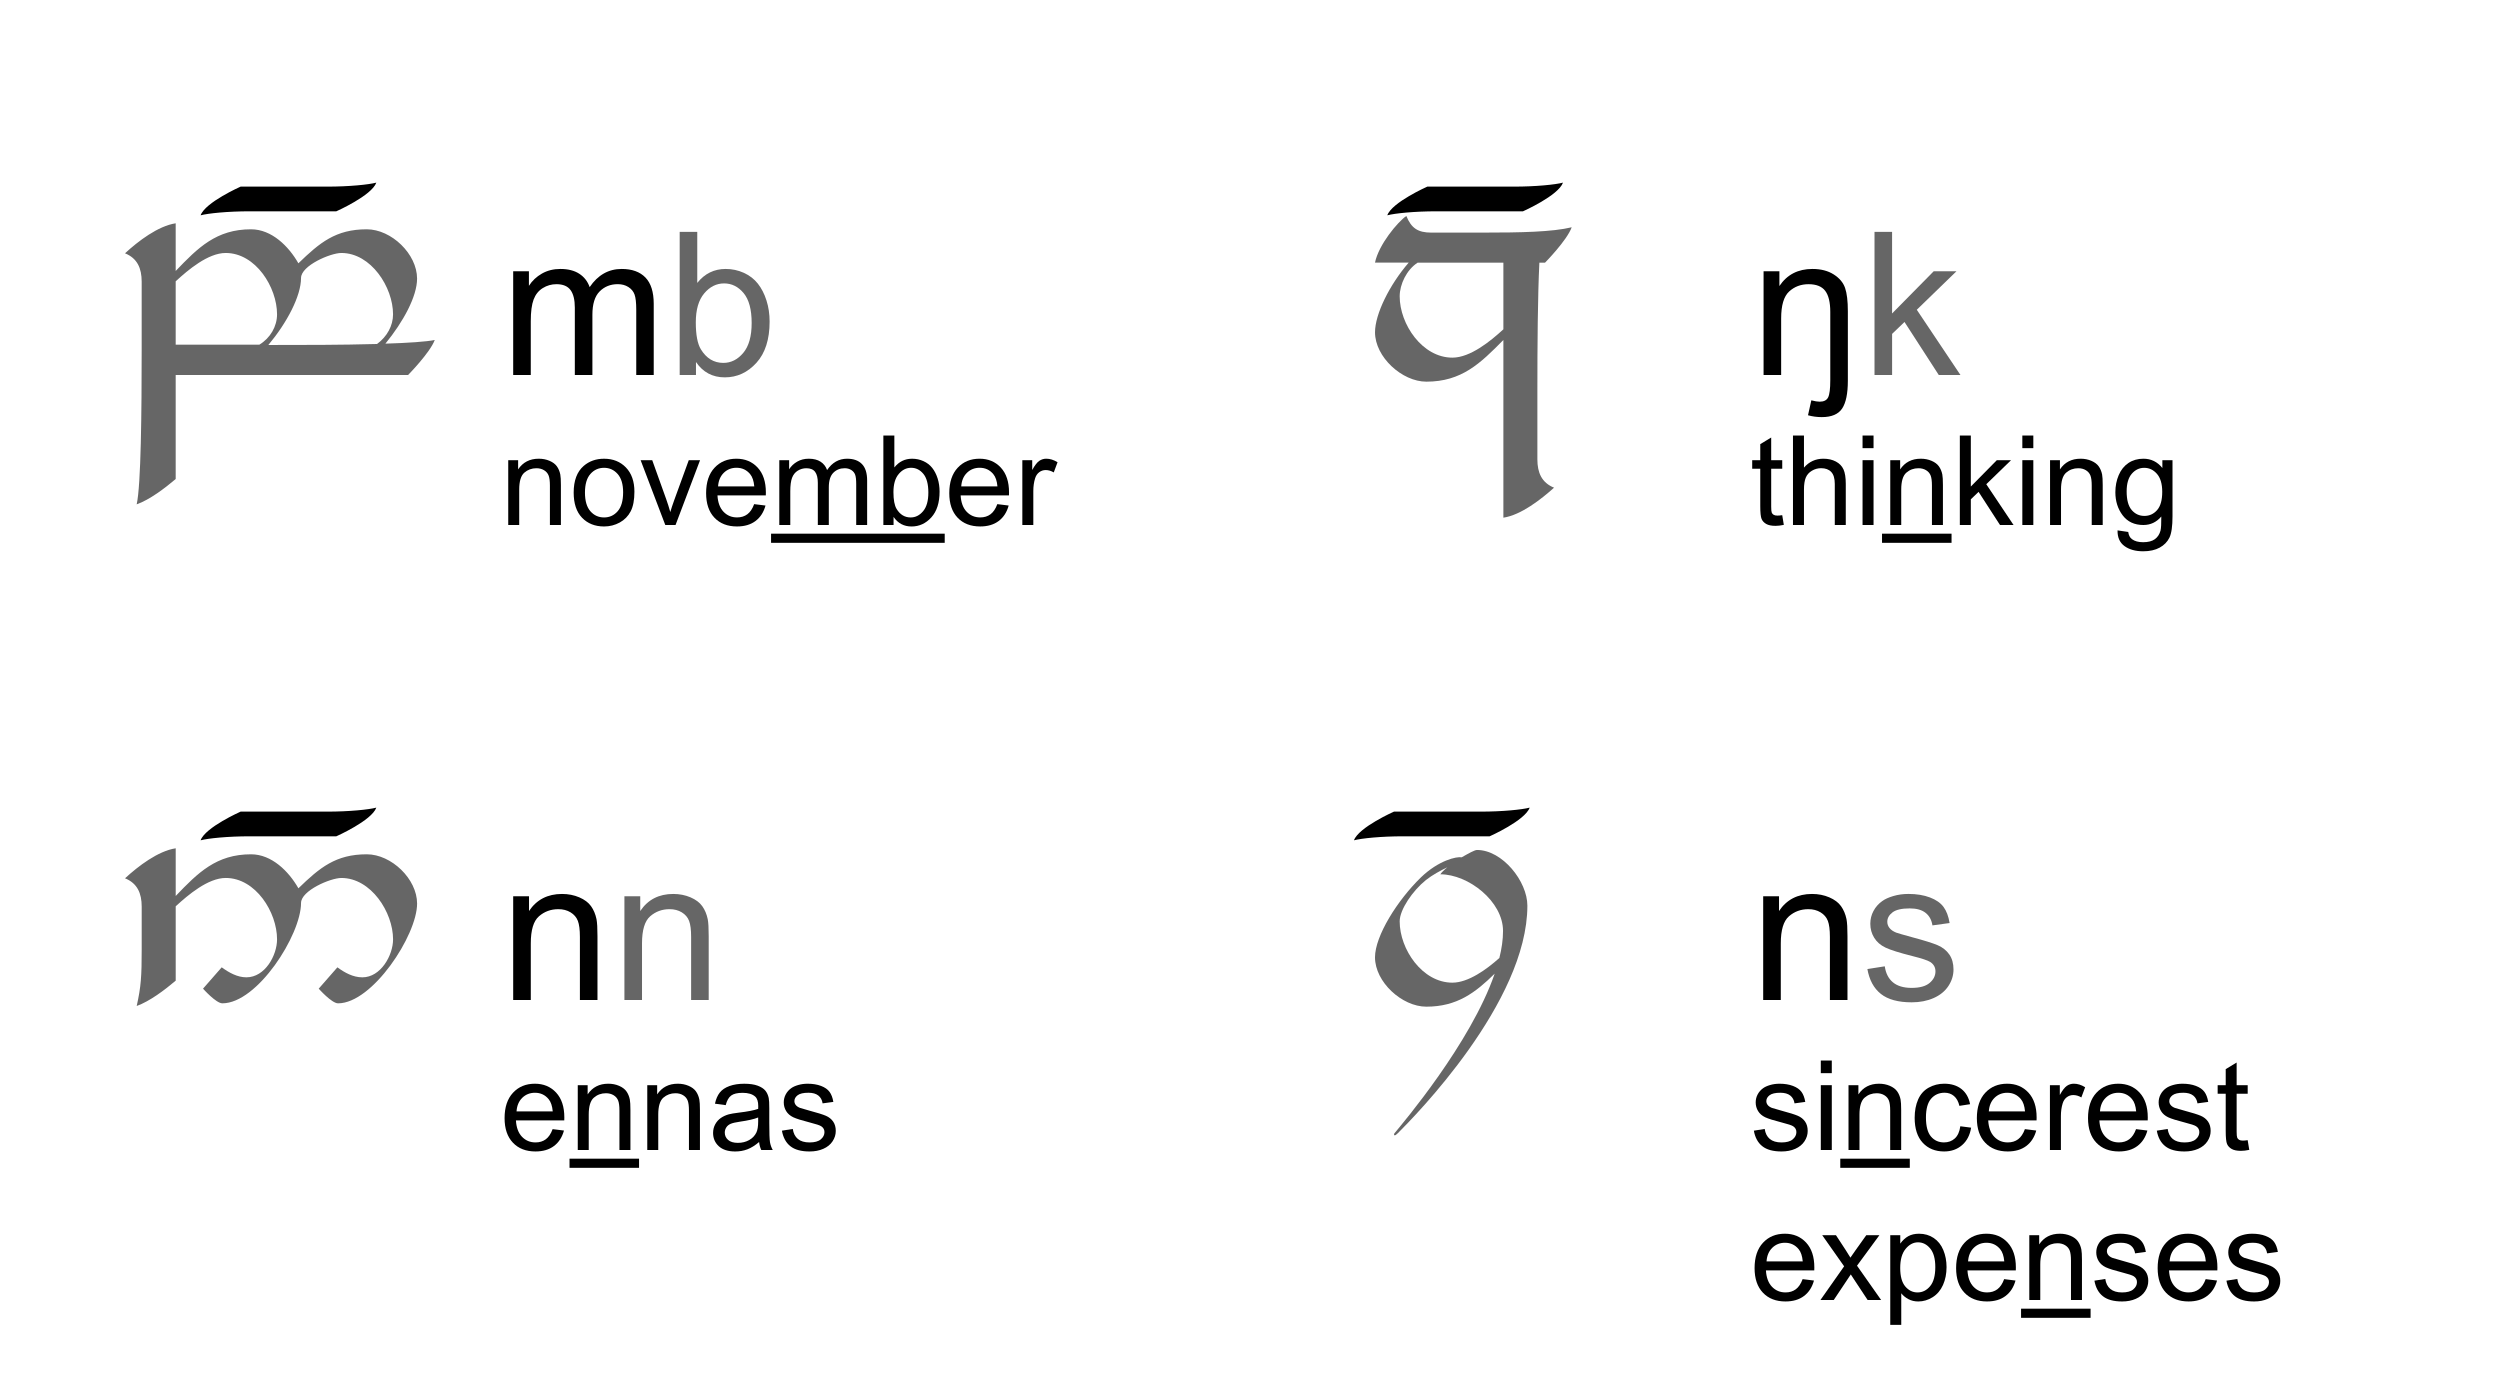 <?xml version="1.0" encoding="utf-8"?>
<!-- Generator: Adobe Illustrator 13.0.0, SVG Export Plug-In . SVG Version: 6.00 Build 14948)  -->
<!DOCTYPE svg PUBLIC "-//W3C//DTD SVG 1.1//EN" "http://www.w3.org/Graphics/SVG/1.1/DTD/svg11.dtd">
<svg version="1.1" xmlns="http://www.w3.org/2000/svg" xmlns:xlink="http://www.w3.org/1999/xlink" x="0px" y="0px" width="200px"
	 height="110px" viewBox="0 0 200 110" enable-background="new 0 0 200 110" xml:space="preserve">
<rect x="0" y="0" width="200" height="110" fill="#333333" stroke="none"/>
<g id="Grid">
	<rect x="100" fill="#FFFFFF" width="100" height="50"/>
	<rect y="50" fill="#FFFFFF" width="100" height="60"/>
	<rect x="100" y="50" fill="#FFFFFF" width="100" height="60"/>
	<rect fill="#FFFFFF" width="100" height="50"/>
</g>
<g id="Layer_1">
	<g>
		<path d="M147.828,24.899v5.555c0,1.026-0.152,1.768-0.457,2.227s-0.848,0.688-1.629,0.688c-0.38,0-0.747-0.049-1.102-0.148
			l0.266-1.195c0.276,0.073,0.497,0.109,0.664,0.109c0.339,0,0.565-0.115,0.68-0.344s0.172-0.685,0.172-1.367v-5.469
			c0-0.771-0.136-1.333-0.406-1.688s-0.716-0.531-1.336-0.531c-0.609,0-1.126,0.195-1.551,0.586s-0.637,1.107-0.637,2.148V30h-1.406
			v-8.297h1.266v1.18c0.609-0.912,1.489-1.367,2.641-1.367c0.677,0,1.245,0.146,1.703,0.438s0.762,0.652,0.91,1.082
			S147.828,24.086,147.828,24.899z"/>
		<path fill="#666666" d="M149.961,30V18.547h1.406v6.531l3.328-3.375h1.82l-3.172,3.078L156.836,30h-1.734l-2.742-4.242
			l-0.992,0.953V30H149.961z"/>
		<path d="M142.578,41.214l0.127,0.776c-0.247,0.052-0.469,0.078-0.664,0.078c-0.319,0-0.566-0.05-0.742-0.151
			s-0.3-0.233-0.371-0.398s-0.107-0.51-0.107-1.038v-2.983h-0.645v-0.684h0.645v-1.284l0.874-0.527v1.812h0.884v0.684h-0.884v3.032
			c0,0.25,0.016,0.412,0.046,0.483c0.031,0.072,0.082,0.128,0.152,0.171c0.069,0.042,0.17,0.063,0.3,0.063
			C142.29,41.249,142.419,41.237,142.578,41.214z"/>
		<path d="M143.438,42v-7.158h0.879v2.568c0.41-0.475,0.928-0.713,1.553-0.713c0.384,0,0.718,0.076,1.001,0.227
			s0.485,0.36,0.608,0.627c0.121,0.267,0.183,0.654,0.183,1.162V42h-0.879v-3.286c0-0.439-0.095-0.759-0.286-0.959
			c-0.189-0.2-0.459-0.3-0.808-0.3c-0.261,0-0.505,0.067-0.735,0.203c-0.229,0.135-0.393,0.318-0.49,0.549s-0.146,0.55-0.146,0.957
			V42H143.438z"/>
		<path d="M149.004,35.853v-1.011h0.879v1.011H149.004z M149.004,42v-5.186h0.879V42H149.004z"/>
		<path d="M151.221,42v-5.186h0.791v0.737c0.381-0.57,0.931-0.854,1.65-0.854c0.313,0,0.6,0.056,0.861,0.168
			c0.263,0.112,0.459,0.26,0.589,0.442s0.222,0.399,0.273,0.649c0.032,0.163,0.049,0.448,0.049,0.854V42h-0.879v-3.154
			c0-0.358-0.034-0.626-0.103-0.803s-0.189-0.319-0.363-0.425c-0.175-0.106-0.379-0.159-0.613-0.159
			c-0.374,0-0.697,0.119-0.969,0.356c-0.272,0.238-0.408,0.688-0.408,1.353V42H151.221z"/>
		<path d="M156.787,42v-7.158h0.879v4.082l2.08-2.109h1.138l-1.982,1.924L161.084,42H160l-1.714-2.651l-0.62,0.596V42H156.787z"/>
		<path d="M161.787,35.853v-1.011h0.879v1.011H161.787z M161.787,42v-5.186h0.879V42H161.787z"/>
		<path d="M164.004,42v-5.186h0.791v0.737c0.381-0.57,0.931-0.854,1.65-0.854c0.313,0,0.6,0.056,0.861,0.168
			c0.263,0.112,0.459,0.26,0.589,0.442s0.222,0.399,0.273,0.649c0.032,0.163,0.049,0.448,0.049,0.854V42h-0.879v-3.154
			c0-0.358-0.034-0.626-0.103-0.803s-0.189-0.319-0.363-0.425c-0.175-0.106-0.379-0.159-0.613-0.159
			c-0.374,0-0.697,0.119-0.969,0.356c-0.272,0.238-0.408,0.688-0.408,1.353V42H164.004z"/>
		<path d="M169.404,42.43l0.854,0.127c0.036,0.264,0.135,0.456,0.298,0.576c0.218,0.163,0.516,0.244,0.894,0.244
			c0.407,0,0.721-0.082,0.942-0.244s0.371-0.391,0.449-0.684c0.046-0.179,0.066-0.555,0.063-1.128
			C172.521,41.774,172.043,42,171.47,42c-0.713,0-1.265-0.257-1.655-0.771s-0.586-1.131-0.586-1.851c0-0.495,0.09-0.951,0.269-1.37
			s0.438-0.741,0.778-0.969c0.341-0.228,0.74-0.342,1.199-0.342c0.612,0,1.116,0.248,1.514,0.742v-0.625h0.811v4.482
			c0,0.807-0.082,1.379-0.246,1.716c-0.165,0.337-0.426,0.603-0.781,0.798c-0.357,0.195-0.796,0.293-1.316,0.293
			c-0.618,0-1.118-0.139-1.499-0.417S169.392,42.99,169.404,42.43z M170.132,39.315c0,0.68,0.135,1.177,0.405,1.489
			s0.608,0.469,1.016,0.469c0.403,0,0.742-0.155,1.016-0.466s0.41-0.798,0.41-1.462c0-0.635-0.141-1.113-0.422-1.436
			c-0.282-0.322-0.621-0.483-1.019-0.483c-0.391,0-0.723,0.159-0.996,0.476S170.132,38.69,170.132,39.315z"/>
		<path d="M150.562,43.426v-0.732h5.562v0.732H150.562z"/>
	</g>
	<g>
		<path d="M41.055,80v-8.297h1.266v1.18c0.609-0.912,1.489-1.367,2.641-1.367c0.5,0,0.96,0.09,1.379,0.27s0.733,0.416,0.941,0.707
			s0.354,0.638,0.438,1.039c0.052,0.26,0.078,0.716,0.078,1.367V80h-1.406v-5.047c0-0.573-0.055-1.001-0.164-1.285
			s-0.304-0.51-0.582-0.68s-0.605-0.254-0.98-0.254c-0.599,0-1.116,0.19-1.551,0.57s-0.652,1.102-0.652,2.164V80H41.055z"/>
		<path fill="#666666" d="M49.953,80v-8.297h1.266v1.18c0.609-0.912,1.489-1.367,2.641-1.367c0.5,0,0.96,0.09,1.379,0.27
			s0.733,0.416,0.941,0.707s0.354,0.638,0.438,1.039c0.052,0.26,0.078,0.716,0.078,1.367V80h-1.406v-5.047
			c0-0.573-0.055-1.001-0.164-1.285s-0.304-0.51-0.582-0.68s-0.605-0.254-0.98-0.254c-0.599,0-1.116,0.19-1.551,0.57
			s-0.652,1.102-0.652,2.164V80H49.953z"/>
		<path d="M44.209,90.331l0.908,0.112c-0.144,0.531-0.408,0.942-0.796,1.235s-0.882,0.439-1.484,0.439
			c-0.759,0-1.36-0.233-1.804-0.701c-0.445-0.467-0.667-1.122-0.667-1.965c0-0.873,0.225-1.549,0.674-2.031s1.032-0.723,1.748-0.723
			c0.693,0,1.26,0.236,1.699,0.708s0.659,1.136,0.659,1.992c0,0.052-0.002,0.13-0.005,0.234h-3.867
			c0.032,0.57,0.193,1.006,0.483,1.309s0.651,0.454,1.084,0.454c0.322,0,0.598-0.084,0.825-0.254S44.075,90.702,44.209,90.331z
			 M41.323,88.91h2.896c-0.039-0.436-0.149-0.763-0.332-0.981c-0.28-0.338-0.643-0.508-1.089-0.508
			c-0.403,0-0.743,0.135-1.019,0.405C41.505,88.096,41.353,88.457,41.323,88.91z"/>
		<path d="M46.221,92v-5.186h0.791v0.737c0.381-0.57,0.931-0.854,1.65-0.854c0.313,0,0.6,0.056,0.861,0.168
			c0.263,0.112,0.459,0.26,0.589,0.442s0.222,0.399,0.273,0.649c0.032,0.163,0.049,0.448,0.049,0.854V92h-0.879v-3.154
			c0-0.358-0.034-0.626-0.103-0.803s-0.189-0.319-0.363-0.425c-0.175-0.106-0.379-0.159-0.613-0.159
			c-0.374,0-0.697,0.119-0.969,0.356c-0.272,0.238-0.408,0.688-0.408,1.353V92H46.221z"/>
		<path d="M51.782,92v-5.186h0.791v0.737c0.381-0.57,0.931-0.854,1.65-0.854c0.313,0,0.6,0.056,0.862,0.168
			c0.262,0.112,0.458,0.26,0.588,0.442s0.222,0.399,0.273,0.649c0.032,0.163,0.049,0.448,0.049,0.854V92h-0.879v-3.154
			c0-0.358-0.034-0.626-0.103-0.803s-0.189-0.319-0.364-0.425c-0.174-0.106-0.378-0.159-0.612-0.159
			c-0.374,0-0.697,0.119-0.97,0.356c-0.271,0.238-0.407,0.688-0.407,1.353V92H51.782z"/>
		<path d="M60.728,91.361c-0.325,0.277-0.639,0.472-0.94,0.586c-0.301,0.114-0.624,0.171-0.969,0.171
			c-0.569,0-1.008-0.139-1.313-0.417s-0.459-0.634-0.459-1.067c0-0.254,0.058-0.486,0.173-0.696c0.116-0.21,0.268-0.378,0.455-0.505
			c0.187-0.127,0.397-0.223,0.632-0.288c0.173-0.045,0.433-0.089,0.781-0.132c0.71-0.084,1.232-0.186,1.567-0.303
			c0.003-0.121,0.005-0.197,0.005-0.229c0-0.358-0.083-0.61-0.249-0.757c-0.225-0.199-0.559-0.298-1.001-0.298
			c-0.413,0-0.719,0.072-0.915,0.217c-0.197,0.145-0.343,0.401-0.438,0.769l-0.859-0.117c0.078-0.368,0.207-0.665,0.386-0.891
			s0.438-0.4,0.776-0.522s0.73-0.183,1.177-0.183c0.442,0,0.803,0.052,1.079,0.156s0.48,0.235,0.61,0.393s0.222,0.357,0.273,0.598
			c0.029,0.15,0.044,0.42,0.044,0.811v1.172c0,0.817,0.019,1.334,0.057,1.55c0.037,0.216,0.111,0.424,0.222,0.623h-0.918
			C60.813,91.818,60.754,91.605,60.728,91.361z M60.654,89.398c-0.319,0.13-0.798,0.241-1.436,0.332
			c-0.361,0.052-0.617,0.111-0.767,0.176s-0.266,0.16-0.347,0.286s-0.122,0.265-0.122,0.417c0,0.234,0.089,0.43,0.267,0.586
			c0.177,0.156,0.437,0.234,0.778,0.234c0.339,0,0.64-0.074,0.903-0.222s0.457-0.351,0.581-0.608
			c0.095-0.199,0.142-0.492,0.142-0.879V89.398z"/>
		<path d="M62.554,90.453l0.869-0.137c0.049,0.348,0.185,0.615,0.407,0.801c0.224,0.186,0.535,0.278,0.936,0.278
			c0.403,0,0.703-0.082,0.898-0.247s0.293-0.357,0.293-0.579c0-0.199-0.086-0.355-0.259-0.469c-0.12-0.078-0.42-0.177-0.898-0.298
			c-0.645-0.163-1.091-0.304-1.341-0.422c-0.248-0.119-0.438-0.283-0.566-0.493c-0.128-0.21-0.192-0.442-0.192-0.696
			c0-0.231,0.053-0.445,0.159-0.642c0.105-0.197,0.249-0.36,0.432-0.491c0.137-0.101,0.323-0.187,0.559-0.256
			c0.236-0.07,0.489-0.105,0.76-0.105c0.407,0,0.764,0.059,1.072,0.176c0.307,0.117,0.534,0.276,0.681,0.476
			s0.247,0.468,0.303,0.803l-0.859,0.117c-0.039-0.267-0.152-0.475-0.339-0.625c-0.188-0.15-0.452-0.225-0.794-0.225
			c-0.403,0-0.691,0.067-0.864,0.2s-0.259,0.29-0.259,0.469c0,0.114,0.036,0.216,0.107,0.308c0.071,0.094,0.184,0.172,0.337,0.234
			c0.088,0.033,0.347,0.107,0.776,0.225c0.622,0.166,1.056,0.302,1.302,0.408c0.245,0.106,0.438,0.26,0.578,0.461
			s0.21,0.453,0.21,0.752c0,0.293-0.085,0.569-0.257,0.828c-0.17,0.259-0.417,0.459-0.739,0.601s-0.687,0.212-1.094,0.212
			c-0.674,0-1.188-0.14-1.54-0.42C62.877,91.418,62.651,91.003,62.554,90.453z"/>
		<path d="M45.562,93.426v-0.732h5.562v0.732H45.562z"/>
	</g>
	<g>
		<path d="M141.055,80v-8.297h1.266v1.18c0.609-0.912,1.489-1.367,2.641-1.367c0.5,0,0.96,0.09,1.379,0.27s0.733,0.416,0.941,0.707
			s0.354,0.638,0.438,1.039c0.052,0.26,0.078,0.716,0.078,1.367V80h-1.406v-5.047c0-0.573-0.055-1.001-0.164-1.285
			s-0.304-0.51-0.582-0.68s-0.605-0.254-0.98-0.254c-0.599,0-1.116,0.19-1.551,0.57s-0.652,1.102-0.652,2.164V80H141.055z"/>
		<path fill="#666666" d="M149.391,77.524l1.391-0.219c0.078,0.557,0.296,0.984,0.652,1.281s0.855,0.445,1.496,0.445
			c0.646,0,1.125-0.131,1.438-0.395s0.469-0.572,0.469-0.926c0-0.318-0.138-0.568-0.414-0.75c-0.192-0.125-0.672-0.284-1.438-0.477
			c-1.031-0.26-1.746-0.486-2.145-0.676s-0.7-0.453-0.906-0.789s-0.309-0.707-0.309-1.113c0-0.37,0.085-0.712,0.254-1.027
			s0.399-0.577,0.691-0.785c0.219-0.162,0.517-0.298,0.895-0.41s0.782-0.168,1.215-0.168c0.651,0,1.223,0.094,1.715,0.281
			s0.855,0.441,1.09,0.762s0.396,0.749,0.484,1.285l-1.375,0.188c-0.063-0.427-0.243-0.76-0.543-1s-0.723-0.359-1.27-0.359
			c-0.646,0-1.106,0.107-1.383,0.32s-0.414,0.463-0.414,0.75c0,0.182,0.058,0.346,0.172,0.492c0.114,0.151,0.294,0.276,0.539,0.375
			c0.141,0.052,0.555,0.172,1.242,0.359c0.995,0.266,1.688,0.483,2.082,0.652s0.702,0.416,0.926,0.738s0.336,0.724,0.336,1.203
			c0,0.469-0.137,0.91-0.41,1.324s-0.668,0.734-1.184,0.961s-1.099,0.34-1.75,0.34c-1.078,0-1.899-0.224-2.465-0.672
			S149.547,78.404,149.391,77.524z"/>
		<path d="M140.308,90.453l0.869-0.137c0.049,0.348,0.185,0.615,0.407,0.801c0.224,0.186,0.535,0.278,0.936,0.278
			c0.403,0,0.703-0.082,0.898-0.247s0.293-0.357,0.293-0.579c0-0.199-0.086-0.355-0.259-0.469c-0.12-0.078-0.42-0.177-0.898-0.298
			c-0.645-0.163-1.091-0.304-1.341-0.422c-0.248-0.119-0.438-0.283-0.566-0.493c-0.128-0.21-0.192-0.442-0.192-0.696
			c0-0.231,0.053-0.445,0.159-0.642c0.105-0.197,0.249-0.36,0.432-0.491c0.137-0.101,0.323-0.187,0.559-0.256
			c0.236-0.07,0.489-0.105,0.76-0.105c0.407,0,0.764,0.059,1.072,0.176c0.307,0.117,0.534,0.276,0.681,0.476
			s0.247,0.468,0.303,0.803l-0.859,0.117c-0.039-0.267-0.152-0.475-0.339-0.625c-0.188-0.15-0.452-0.225-0.794-0.225
			c-0.403,0-0.691,0.067-0.864,0.2s-0.259,0.29-0.259,0.469c0,0.114,0.036,0.216,0.107,0.308c0.071,0.094,0.184,0.172,0.337,0.234
			c0.088,0.033,0.347,0.107,0.776,0.225c0.622,0.166,1.056,0.302,1.302,0.408c0.245,0.106,0.438,0.26,0.578,0.461
			s0.21,0.453,0.21,0.752c0,0.293-0.085,0.569-0.257,0.828c-0.17,0.259-0.417,0.459-0.739,0.601s-0.687,0.212-1.094,0.212
			c-0.674,0-1.188-0.14-1.54-0.42C140.631,91.418,140.405,91.003,140.308,90.453z"/>
		<path d="M145.664,85.853v-1.011h0.879v1.011H145.664z M145.664,92v-5.186h0.879V92H145.664z"/>
		<path d="M147.881,92v-5.186h0.791v0.737c0.381-0.57,0.931-0.854,1.65-0.854c0.313,0,0.6,0.056,0.861,0.168
			c0.263,0.112,0.459,0.26,0.589,0.442s0.222,0.399,0.273,0.649c0.032,0.163,0.049,0.448,0.049,0.854V92h-0.879v-3.154
			c0-0.358-0.034-0.626-0.103-0.803s-0.189-0.319-0.363-0.425c-0.175-0.106-0.379-0.159-0.613-0.159
			c-0.374,0-0.697,0.119-0.969,0.356c-0.272,0.238-0.408,0.688-0.408,1.353V92H147.881z"/>
		<path d="M156.826,90.101l0.864,0.112c-0.095,0.596-0.336,1.062-0.726,1.399c-0.389,0.337-0.866,0.505-1.433,0.505
			c-0.71,0-1.28-0.232-1.712-0.696c-0.431-0.464-0.646-1.129-0.646-1.995c0-0.56,0.093-1.05,0.278-1.47s0.468-0.735,0.847-0.945
			c0.38-0.21,0.792-0.315,1.238-0.315c0.563,0,1.023,0.143,1.382,0.427s0.588,0.689,0.688,1.213l-0.854,0.132
			c-0.081-0.348-0.226-0.61-0.433-0.786c-0.206-0.176-0.456-0.264-0.749-0.264c-0.442,0-0.803,0.159-1.079,0.476
			s-0.415,0.819-0.415,1.506c0,0.697,0.134,1.203,0.4,1.519s0.615,0.474,1.045,0.474c0.345,0,0.633-0.106,0.864-0.317
			S156.765,90.541,156.826,90.101z"/>
		<path d="M161.992,90.331l0.908,0.112c-0.144,0.531-0.408,0.942-0.796,1.235s-0.882,0.439-1.484,0.439
			c-0.759,0-1.36-0.233-1.804-0.701c-0.445-0.467-0.667-1.122-0.667-1.965c0-0.873,0.225-1.549,0.674-2.031s1.032-0.723,1.748-0.723
			c0.693,0,1.26,0.236,1.699,0.708s0.659,1.136,0.659,1.992c0,0.052-0.002,0.13-0.005,0.234h-3.867
			c0.032,0.57,0.193,1.006,0.483,1.309s0.651,0.454,1.084,0.454c0.322,0,0.598-0.084,0.825-0.254S161.858,90.702,161.992,90.331z
			 M159.106,88.91h2.896c-0.039-0.436-0.149-0.763-0.332-0.981c-0.28-0.338-0.643-0.508-1.089-0.508
			c-0.403,0-0.743,0.135-1.019,0.405C159.288,88.096,159.136,88.457,159.106,88.91z"/>
		<path d="M163.994,92v-5.186h0.791v0.786c0.202-0.368,0.389-0.61,0.559-0.728c0.172-0.117,0.359-0.176,0.564-0.176
			c0.296,0,0.598,0.094,0.903,0.283l-0.303,0.815c-0.215-0.127-0.43-0.19-0.645-0.19c-0.192,0-0.364,0.058-0.518,0.173
			s-0.262,0.276-0.327,0.481c-0.098,0.313-0.146,0.654-0.146,1.025V92H163.994z"/>
		<path d="M170.884,90.331l0.908,0.112c-0.144,0.531-0.408,0.942-0.796,1.235s-0.882,0.439-1.484,0.439
			c-0.759,0-1.359-0.233-1.805-0.701c-0.443-0.467-0.666-1.122-0.666-1.965c0-0.873,0.225-1.549,0.674-2.031
			s1.032-0.723,1.748-0.723c0.693,0,1.26,0.236,1.699,0.708s0.659,1.136,0.659,1.992c0,0.052-0.002,0.13-0.005,0.234h-3.867
			c0.032,0.57,0.193,1.006,0.483,1.309s0.651,0.454,1.084,0.454c0.322,0,0.598-0.084,0.825-0.254S170.75,90.702,170.884,90.331z
			 M167.998,88.91h2.896c-0.039-0.436-0.149-0.763-0.332-0.981c-0.28-0.338-0.643-0.508-1.089-0.508
			c-0.403,0-0.743,0.135-1.018,0.405C168.18,88.096,168.027,88.457,167.998,88.91z"/>
		<path d="M172.544,90.453l0.869-0.137c0.049,0.348,0.185,0.615,0.407,0.801c0.224,0.186,0.535,0.278,0.936,0.278
			c0.403,0,0.703-0.082,0.898-0.247s0.293-0.357,0.293-0.579c0-0.199-0.086-0.355-0.259-0.469c-0.12-0.078-0.42-0.177-0.898-0.298
			c-0.645-0.163-1.091-0.304-1.341-0.422c-0.248-0.119-0.438-0.283-0.566-0.493c-0.128-0.21-0.192-0.442-0.192-0.696
			c0-0.231,0.053-0.445,0.159-0.642c0.105-0.197,0.249-0.36,0.432-0.491c0.137-0.101,0.323-0.187,0.559-0.256
			c0.236-0.07,0.489-0.105,0.76-0.105c0.407,0,0.764,0.059,1.072,0.176c0.307,0.117,0.534,0.276,0.681,0.476
			s0.247,0.468,0.303,0.803l-0.859,0.117c-0.039-0.267-0.152-0.475-0.339-0.625c-0.188-0.15-0.452-0.225-0.794-0.225
			c-0.403,0-0.691,0.067-0.864,0.2s-0.259,0.29-0.259,0.469c0,0.114,0.036,0.216,0.107,0.308c0.071,0.094,0.184,0.172,0.337,0.234
			c0.088,0.033,0.347,0.107,0.776,0.225c0.622,0.166,1.056,0.302,1.302,0.408c0.245,0.106,0.438,0.26,0.578,0.461
			s0.21,0.453,0.21,0.752c0,0.293-0.085,0.569-0.257,0.828c-0.17,0.259-0.417,0.459-0.739,0.601s-0.687,0.212-1.094,0.212
			c-0.674,0-1.188-0.14-1.54-0.42C172.867,91.418,172.642,91.003,172.544,90.453z"/>
		<path d="M179.814,91.214l0.127,0.776c-0.247,0.052-0.469,0.078-0.664,0.078c-0.319,0-0.566-0.05-0.742-0.151
			s-0.3-0.233-0.371-0.398s-0.107-0.51-0.107-1.038v-2.983h-0.645v-0.684h0.645v-1.284l0.874-0.527v1.812h0.884v0.684h-0.884v3.032
			c0,0.25,0.016,0.412,0.046,0.483c0.031,0.072,0.082,0.128,0.152,0.171c0.069,0.042,0.17,0.063,0.3,0.063
			C179.526,91.249,179.655,91.237,179.814,91.214z"/>
		<path d="M147.222,93.426v-0.732h5.562v0.732H147.222z"/>
		<path d="M144.209,102.331l0.908,0.112c-0.144,0.531-0.408,0.942-0.796,1.235s-0.882,0.439-1.484,0.439
			c-0.759,0-1.36-0.233-1.804-0.701c-0.445-0.467-0.667-1.122-0.667-1.965c0-0.873,0.225-1.549,0.674-2.031s1.032-0.723,1.748-0.723
			c0.693,0,1.26,0.236,1.699,0.708s0.659,1.136,0.659,1.992c0,0.052-0.002,0.13-0.005,0.234h-3.867
			c0.032,0.57,0.193,1.006,0.483,1.309s0.651,0.454,1.084,0.454c0.322,0,0.598-0.084,0.825-0.254S144.075,102.702,144.209,102.331z
			 M141.323,100.91h2.896c-0.039-0.436-0.149-0.763-0.332-0.981c-0.28-0.338-0.643-0.508-1.089-0.508
			c-0.403,0-0.743,0.135-1.019,0.405C141.505,100.096,141.353,100.457,141.323,100.91z"/>
		<path d="M145.635,104l1.895-2.695l-1.753-2.49h1.099l0.796,1.216c0.149,0.231,0.271,0.425,0.361,0.581
			c0.144-0.215,0.275-0.405,0.396-0.571l0.874-1.226h1.05l-1.792,2.441l1.929,2.744h-1.079l-1.064-1.611l-0.283-0.435L146.699,104
			H145.635z"/>
		<path d="M151.221,105.988v-7.173h0.801v0.674c0.188-0.264,0.402-0.461,0.64-0.593s0.525-0.198,0.864-0.198
			c0.442,0,0.833,0.114,1.172,0.342s0.594,0.549,0.767,0.964s0.259,0.87,0.259,1.365c0,0.531-0.096,1.008-0.285,1.433
			c-0.191,0.425-0.468,0.75-0.83,0.977c-0.363,0.226-0.745,0.339-1.146,0.339c-0.293,0-0.556-0.062-0.788-0.186
			c-0.233-0.124-0.425-0.28-0.574-0.469v2.524H151.221z M152.017,101.437c0,0.667,0.135,1.161,0.405,1.479s0.598,0.479,0.981,0.479
			c0.391,0,0.726-0.165,1.003-0.496c0.279-0.331,0.418-0.842,0.418-1.536c0-0.661-0.136-1.156-0.408-1.484
			c-0.271-0.329-0.596-0.493-0.974-0.493c-0.374,0-0.706,0.175-0.993,0.525C152.16,100.261,152.017,100.77,152.017,101.437z"/>
		<path d="M160.332,102.331l0.908,0.112c-0.144,0.531-0.408,0.942-0.796,1.235s-0.882,0.439-1.484,0.439
			c-0.759,0-1.36-0.233-1.804-0.701c-0.445-0.467-0.667-1.122-0.667-1.965c0-0.873,0.225-1.549,0.674-2.031s1.032-0.723,1.748-0.723
			c0.693,0,1.26,0.236,1.699,0.708s0.659,1.136,0.659,1.992c0,0.052-0.002,0.13-0.005,0.234h-3.867
			c0.032,0.57,0.193,1.006,0.483,1.309s0.651,0.454,1.084,0.454c0.322,0,0.598-0.084,0.825-0.254S160.198,102.702,160.332,102.331z
			 M157.446,100.91h2.896c-0.039-0.436-0.149-0.763-0.332-0.981c-0.28-0.338-0.643-0.508-1.089-0.508
			c-0.403,0-0.743,0.135-1.019,0.405C157.628,100.096,157.476,100.457,157.446,100.91z"/>
		<path d="M162.344,104v-5.186h0.791v0.737c0.381-0.57,0.931-0.854,1.65-0.854c0.313,0,0.6,0.056,0.861,0.168
			c0.263,0.112,0.459,0.26,0.589,0.442s0.222,0.399,0.273,0.649c0.032,0.163,0.049,0.448,0.049,0.854V104h-0.879v-3.154
			c0-0.358-0.034-0.626-0.103-0.803s-0.189-0.319-0.363-0.425c-0.175-0.106-0.379-0.159-0.613-0.159
			c-0.374,0-0.697,0.119-0.969,0.356c-0.272,0.238-0.408,0.688-0.408,1.353V104H162.344z"/>
		<path d="M167.554,102.453l0.869-0.137c0.049,0.348,0.185,0.615,0.407,0.801c0.224,0.186,0.535,0.278,0.936,0.278
			c0.403,0,0.703-0.082,0.898-0.247s0.293-0.357,0.293-0.579c0-0.199-0.086-0.355-0.259-0.469c-0.12-0.078-0.42-0.177-0.898-0.298
			c-0.645-0.163-1.091-0.304-1.341-0.422c-0.248-0.119-0.438-0.283-0.566-0.493c-0.128-0.21-0.192-0.442-0.192-0.696
			c0-0.231,0.053-0.445,0.159-0.642c0.105-0.197,0.249-0.36,0.432-0.491c0.137-0.101,0.323-0.187,0.559-0.256
			c0.236-0.07,0.489-0.105,0.76-0.105c0.407,0,0.764,0.059,1.072,0.176c0.307,0.117,0.534,0.276,0.681,0.476
			s0.247,0.468,0.303,0.803l-0.859,0.117c-0.039-0.267-0.152-0.475-0.339-0.625c-0.188-0.15-0.452-0.225-0.794-0.225
			c-0.403,0-0.691,0.067-0.864,0.2s-0.259,0.29-0.259,0.469c0,0.114,0.036,0.216,0.107,0.308c0.071,0.094,0.184,0.172,0.337,0.234
			c0.088,0.033,0.347,0.107,0.776,0.225c0.622,0.166,1.056,0.302,1.302,0.408c0.245,0.106,0.438,0.26,0.578,0.461
			s0.21,0.453,0.21,0.752c0,0.293-0.085,0.569-0.257,0.828c-0.17,0.259-0.417,0.459-0.739,0.601s-0.687,0.212-1.094,0.212
			c-0.674,0-1.188-0.14-1.54-0.42C167.877,103.418,167.651,103.003,167.554,102.453z"/>
		<path d="M176.455,102.331l0.908,0.112c-0.144,0.531-0.408,0.942-0.796,1.235s-0.882,0.439-1.484,0.439
			c-0.759,0-1.36-0.233-1.804-0.701c-0.445-0.467-0.667-1.122-0.667-1.965c0-0.873,0.225-1.549,0.674-2.031s1.032-0.723,1.748-0.723
			c0.693,0,1.26,0.236,1.699,0.708s0.659,1.136,0.659,1.992c0,0.052-0.002,0.13-0.005,0.234h-3.867
			c0.032,0.57,0.193,1.006,0.483,1.309s0.651,0.454,1.084,0.454c0.322,0,0.598-0.084,0.825-0.254S176.321,102.702,176.455,102.331z
			 M173.569,100.91h2.896c-0.039-0.436-0.149-0.763-0.332-0.981c-0.28-0.338-0.643-0.508-1.089-0.508
			c-0.403,0-0.743,0.135-1.019,0.405C173.751,100.096,173.599,100.457,173.569,100.91z"/>
		<path d="M178.115,102.453l0.869-0.137c0.049,0.348,0.185,0.615,0.408,0.801c0.223,0.186,0.534,0.278,0.935,0.278
			c0.403,0,0.703-0.082,0.898-0.247s0.293-0.357,0.293-0.579c0-0.199-0.086-0.355-0.259-0.469c-0.12-0.078-0.42-0.177-0.898-0.298
			c-0.645-0.163-1.092-0.304-1.34-0.422c-0.25-0.119-0.438-0.283-0.566-0.493c-0.129-0.21-0.193-0.442-0.193-0.696
			c0-0.231,0.053-0.445,0.158-0.642c0.106-0.197,0.25-0.36,0.433-0.491c0.137-0.101,0.323-0.187,0.56-0.256
			c0.235-0.07,0.488-0.105,0.759-0.105c0.407,0,0.765,0.059,1.071,0.176c0.309,0.117,0.535,0.276,0.682,0.476
			s0.247,0.468,0.303,0.803l-0.859,0.117c-0.039-0.267-0.152-0.475-0.34-0.625c-0.187-0.15-0.451-0.225-0.793-0.225
			c-0.403,0-0.691,0.067-0.864,0.2s-0.259,0.29-0.259,0.469c0,0.114,0.036,0.216,0.107,0.308c0.071,0.094,0.184,0.172,0.337,0.234
			c0.088,0.033,0.347,0.107,0.776,0.225c0.622,0.166,1.056,0.302,1.301,0.408c0.246,0.106,0.439,0.26,0.579,0.461
			s0.21,0.453,0.21,0.752c0,0.293-0.086,0.569-0.256,0.828c-0.172,0.259-0.418,0.459-0.74,0.601s-0.687,0.212-1.094,0.212
			c-0.674,0-1.188-0.14-1.541-0.42C178.438,103.418,178.213,103.003,178.115,102.453z"/>
		<path d="M161.685,105.426v-0.732h5.562v0.732H161.685z"/>
	</g>
	<g>
		<path d="M41.055,30v-8.297h1.258v1.164c0.261-0.406,0.606-0.733,1.039-0.98s0.925-0.371,1.477-0.371
			c0.614,0,1.118,0.127,1.512,0.383s0.671,0.612,0.832,1.07c0.656-0.969,1.511-1.453,2.563-1.453c0.823,0,1.456,0.228,1.898,0.684
			s0.664,1.158,0.664,2.105V30h-1.398v-5.227c0-0.563-0.046-0.967-0.137-1.215s-0.257-0.447-0.496-0.598s-0.521-0.227-0.844-0.227
			c-0.583,0-1.067,0.194-1.453,0.582s-0.578,1.009-0.578,1.863V30h-1.406V24.61c0-0.625-0.114-1.094-0.344-1.406
			s-0.604-0.469-1.125-0.469c-0.396,0-0.762,0.104-1.098,0.313s-0.579,0.513-0.73,0.914s-0.227,0.979-0.227,1.734V30H41.055z"/>
		<path fill="#666666" d="M55.68,30h-1.305V18.547h1.406v4.086c0.594-0.745,1.352-1.117,2.273-1.117
			c0.511,0,0.993,0.103,1.449,0.309s0.831,0.495,1.125,0.867s0.524,0.822,0.691,1.348s0.25,1.088,0.25,1.688
			c0,1.422-0.352,2.521-1.055,3.297s-1.547,1.164-2.531,1.164c-0.979,0-1.747-0.409-2.305-1.227V30z M55.664,25.79
			c0,0.995,0.136,1.713,0.406,2.156c0.442,0.724,1.042,1.086,1.797,1.086c0.614,0,1.146-0.267,1.594-0.801s0.672-1.33,0.672-2.387
			c0-1.083-0.215-1.883-0.645-2.398s-0.949-0.773-1.559-0.773c-0.614,0-1.146,0.267-1.594,0.801S55.664,24.779,55.664,25.79z"/>
		<path d="M40.659,42v-5.186h0.791v0.737c0.381-0.57,0.931-0.854,1.65-0.854c0.313,0,0.6,0.056,0.862,0.168
			c0.262,0.112,0.458,0.26,0.588,0.442s0.222,0.399,0.273,0.649c0.032,0.163,0.049,0.448,0.049,0.854V42h-0.879v-3.154
			c0-0.358-0.034-0.626-0.103-0.803s-0.189-0.319-0.364-0.425c-0.174-0.106-0.378-0.159-0.612-0.159
			c-0.374,0-0.697,0.119-0.97,0.356c-0.271,0.238-0.407,0.688-0.407,1.353V42H40.659z"/>
		<path d="M45.894,39.408c0-0.96,0.267-1.671,0.801-2.134c0.446-0.384,0.989-0.576,1.631-0.576c0.713,0,1.296,0.233,1.748,0.701
			s0.679,1.112,0.679,1.936c0,0.667-0.1,1.192-0.301,1.575c-0.199,0.382-0.491,0.68-0.873,0.891
			c-0.383,0.211-0.801,0.317-1.253,0.317c-0.726,0-1.313-0.233-1.761-0.698C46.117,40.954,45.894,40.283,45.894,39.408z
			 M46.797,39.408c0,0.664,0.145,1.161,0.435,1.492s0.654,0.496,1.094,0.496c0.437,0,0.799-0.166,1.089-0.498
			s0.435-0.838,0.435-1.519c0-0.641-0.146-1.127-0.437-1.458c-0.292-0.331-0.654-0.496-1.087-0.496
			c-0.439,0-0.804,0.165-1.094,0.493S46.797,38.744,46.797,39.408z"/>
		<path d="M53.223,42l-1.973-5.186h0.928l1.113,3.105c0.12,0.335,0.231,0.684,0.332,1.045c0.078-0.273,0.188-0.602,0.327-0.986
			l1.152-3.164h0.903L54.043,42H53.223z"/>
		<path d="M60.332,40.331l0.908,0.112c-0.144,0.531-0.408,0.942-0.796,1.235s-0.882,0.439-1.484,0.439
			c-0.759,0-1.36-0.233-1.804-0.701c-0.445-0.467-0.667-1.122-0.667-1.965c0-0.873,0.225-1.549,0.674-2.031s1.032-0.723,1.748-0.723
			c0.693,0,1.26,0.236,1.699,0.708s0.659,1.136,0.659,1.992c0,0.052-0.002,0.13-0.005,0.234h-3.867
			c0.032,0.57,0.193,1.006,0.483,1.309s0.651,0.454,1.084,0.454c0.322,0,0.598-0.084,0.825-0.254S60.198,40.702,60.332,40.331z
			 M57.446,38.91h2.896c-0.039-0.436-0.149-0.763-0.332-0.981c-0.28-0.338-0.643-0.508-1.089-0.508
			c-0.403,0-0.743,0.135-1.019,0.405C57.628,38.096,57.476,38.457,57.446,38.91z"/>
		<path d="M62.344,42v-5.186h0.786v0.728c0.163-0.254,0.379-0.458,0.649-0.613s0.578-0.232,0.923-0.232
			c0.384,0,0.699,0.08,0.944,0.239c0.246,0.16,0.42,0.382,0.521,0.669c0.41-0.605,0.944-0.908,1.602-0.908
			c0.515,0,0.91,0.143,1.187,0.427s0.415,0.724,0.415,1.316V42h-0.874v-3.267c0-0.352-0.028-0.604-0.086-0.759
			c-0.057-0.155-0.16-0.279-0.31-0.374s-0.325-0.142-0.527-0.142c-0.364,0-0.667,0.121-0.908,0.364s-0.361,0.631-0.361,1.165V42
			h-0.879v-3.369c0-0.391-0.071-0.684-0.215-0.879s-0.378-0.293-0.703-0.293c-0.247,0-0.476,0.065-0.687,0.195
			c-0.209,0.13-0.361,0.321-0.456,0.571s-0.142,0.612-0.142,1.084V42H62.344z"/>
		<path d="M71.484,42h-0.815v-7.158h0.879v2.554c0.371-0.465,0.845-0.698,1.421-0.698c0.319,0,0.621,0.064,0.906,0.193
			c0.284,0.128,0.519,0.309,0.703,0.542c0.184,0.233,0.327,0.514,0.432,0.842s0.156,0.68,0.156,1.055
			c0,0.889-0.22,1.576-0.659,2.061s-0.967,0.728-1.582,0.728c-0.612,0-1.092-0.255-1.44-0.767V42z M71.475,39.369
			c0,0.622,0.085,1.071,0.254,1.348c0.276,0.453,0.651,0.679,1.123,0.679c0.384,0,0.716-0.167,0.996-0.5s0.42-0.831,0.42-1.492
			c0-0.677-0.135-1.177-0.402-1.499c-0.27-0.322-0.594-0.483-0.975-0.483c-0.384,0-0.716,0.167-0.996,0.5
			S71.475,38.737,71.475,39.369z"/>
		<path d="M79.785,40.331l0.908,0.112c-0.144,0.531-0.408,0.942-0.796,1.235s-0.882,0.439-1.484,0.439
			c-0.759,0-1.36-0.233-1.804-0.701c-0.445-0.467-0.667-1.122-0.667-1.965c0-0.873,0.225-1.549,0.674-2.031s1.032-0.723,1.748-0.723
			c0.693,0,1.26,0.236,1.699,0.708s0.659,1.136,0.659,1.992c0,0.052-0.002,0.13-0.005,0.234h-3.867
			c0.032,0.57,0.193,1.006,0.483,1.309s0.651,0.454,1.084,0.454c0.322,0,0.598-0.084,0.825-0.254S79.651,40.702,79.785,40.331z
			 M76.899,38.91h2.896c-0.039-0.436-0.149-0.763-0.332-0.981c-0.28-0.338-0.643-0.508-1.089-0.508
			c-0.403,0-0.743,0.135-1.019,0.405C77.081,38.096,76.929,38.457,76.899,38.91z"/>
		<path d="M81.787,42v-5.186h0.791v0.786c0.202-0.368,0.389-0.61,0.559-0.728c0.172-0.117,0.359-0.176,0.564-0.176
			c0.296,0,0.598,0.094,0.903,0.283l-0.303,0.815c-0.215-0.127-0.43-0.19-0.645-0.19c-0.192,0-0.364,0.058-0.518,0.173
			s-0.262,0.276-0.327,0.481c-0.098,0.313-0.146,0.654-0.146,1.025V42H81.787z"/>
		<path d="M61.685,43.426v-0.732h13.892v0.732H61.685z"/>
	</g>
</g>
<g id="Tengwar">
	<g>
		<path fill="#666666" d="M123.604,21.011h-0.454c-0.133,2.641-0.16,6.668-0.16,10.242v5.495c0,1.067,0.347,1.867,1.334,2.267
			c-1.041,0.934-2.641,2.188-4.054,2.4V27.199c-1.841,1.867-3.334,3.334-6.162,3.334c-1.947,0-4.107-1.974-4.107-3.948
			c0-1.467,1.173-3.814,2.694-5.575H110c0.293-1.44,1.814-3.254,2.507-3.734c0.4,0.987,0.934,1.333,2,1.333h4.054
			c3.147,0,5.628-0.053,7.175-0.427C125.364,19.224,123.604,21.011,123.604,21.011z M113.415,21.011
			c-0.88,0.561-1.44,1.734-1.44,2.694c0,2.24,1.814,4.907,4.214,4.907c1.44,0,3.067-1.333,4.081-2.267v-5.334H113.415z"/>
		<path d="M121.84,16.904h-6.908c-1.787,0-3.334,0.16-3.948,0.32c0.374-1.041,3.201-2.294,3.201-2.294h6.908
			c1.787,0,3.334-0.16,3.947-0.32C124.667,15.65,121.84,16.904,121.84,16.904z"/>
	</g>
	<g>
		<path fill="#666666" d="M27.044,80.267c-0.507,0-1.547-1.173-1.547-1.173l1.494-1.707c0.587,0.427,1.253,0.8,2,0.8
			c1.467,0,2.454-1.76,2.454-3.041c0-2.16-1.761-4.908-4.134-4.908c-0.88,0-3.228,1.014-3.228,2c0,2.561-3.494,8.028-6.294,8.028
			c-0.507,0-1.547-1.173-1.547-1.173l1.494-1.707c0.587,0.427,1.254,0.8,1.974,0.8c1.494,0,2.454-1.76,2.454-3.041
			c0-2.16-1.707-4.908-4.107-4.908c-1.414,0-3.014,1.36-4.001,2.267v5.948c-0.88,0.747-2.081,1.654-3.121,2.027
			c0.347-1.547,0.4-2.374,0.4-4.534v-3.414c0-1.067-0.347-1.867-1.333-2.267c1.04-0.96,2.641-2.187,4.054-2.4v3.814
			c1.787-1.867,3.254-3.334,6.028-3.334c1.654,0,3.014,1.36,3.788,2.721c1.707-1.654,2.987-2.721,5.468-2.721
			c1.974,0,4.027,1.974,4.027,3.947C33.365,74.826,29.792,80.267,27.044,80.267z"/>
		<path d="M26.905,66.904h-6.908c-1.787,0-3.334,0.16-3.948,0.32c0.374-1.041,3.201-2.294,3.201-2.294h6.908
			c1.787,0,3.334-0.16,3.948-0.32C29.733,65.65,26.905,66.904,26.905,66.904z"/>
	</g>
	<g>
		<path fill="#666666" d="M111.841,90.642c-0.133,0.134-0.213,0.187-0.267,0.187c-0.027,0-0.053-0.027-0.053-0.08
			c0-0.027,0.026-0.08,0.053-0.107c0.613-0.747,6.081-7.175,8.001-12.749c-1.547,1.52-3.014,2.641-5.468,2.641
			c-1.947,0-4.107-1.974-4.107-3.948c0-1.707,1.787-4.561,3.681-6.401c1.414-1.36,2.854-1.68,3.254-1.6
			c0.56-0.32,1.04-0.587,1.227-0.587c2.027,0,4.028,2.507,4.028,4.454C122.19,80.187,113.148,89.335,111.841,90.642z
			 M119.949,76.639c0.187-0.747,0.293-1.467,0.293-2.16c0-2.374-2.774-4.535-5.014-4.535c0.08-0.133,0.293-0.347,0.56-0.56
			c-0.56,0.267-1.201,0.614-1.707,1.014c-1.067,0.854-2.107,2.374-2.107,3.308c0,2.24,1.814,4.907,4.214,4.907
			C117.469,78.613,118.936,77.546,119.949,76.639z"/>
		<path d="M119.173,66.904h-6.908c-1.787,0-3.334,0.16-3.948,0.32c0.374-1.041,3.201-2.294,3.201-2.294h6.908
			c1.787,0,3.334-0.16,3.948-0.32C122,65.65,119.173,66.904,119.173,66.904z"/>
	</g>
	<g>
		<path fill="#666666" d="M32.646,30H14.055v8.322c-0.88,0.747-2.081,1.654-3.121,2.027c0.347-1.547,0.4-7.389,0.4-12.43v-5.388
			c0-1.067-0.347-1.867-1.333-2.267c1.04-0.96,2.641-2.187,4.054-2.4v3.814c1.787-1.867,3.254-3.334,6.028-3.334
			c1.654,0,3.014,1.36,3.788,2.721c1.707-1.654,2.987-2.721,5.468-2.721c1.974,0,4.027,1.974,4.027,3.947
			c0,1.414-1.093,3.441-2.534,5.201c1.787-0.053,3.334-0.16,3.948-0.293C34.406,28.213,32.646,30,32.646,30z M18.056,20.238
			c-1.414,0-3.014,1.36-4.001,2.267v5.068h6.695c0.88-0.533,1.414-1.467,1.414-2.427C22.163,22.985,20.456,20.238,18.056,20.238z
			 M27.311,20.238c-0.88,0-3.228,1.014-3.228,2c0,1.44-1.12,3.574-2.614,5.361c2.907,0,5.788,0,8.695-0.08
			c0.8-0.587,1.28-1.467,1.28-2.374C31.445,22.985,29.685,20.238,27.311,20.238z"/>
		<path d="M26.905,16.904h-6.908c-1.787,0-3.334,0.16-3.948,0.32c0.374-1.041,3.201-2.294,3.201-2.294h6.908
			c1.787,0,3.334-0.16,3.948-0.32C29.733,15.65,26.905,16.904,26.905,16.904z"/>
	</g>
</g>
</svg>
